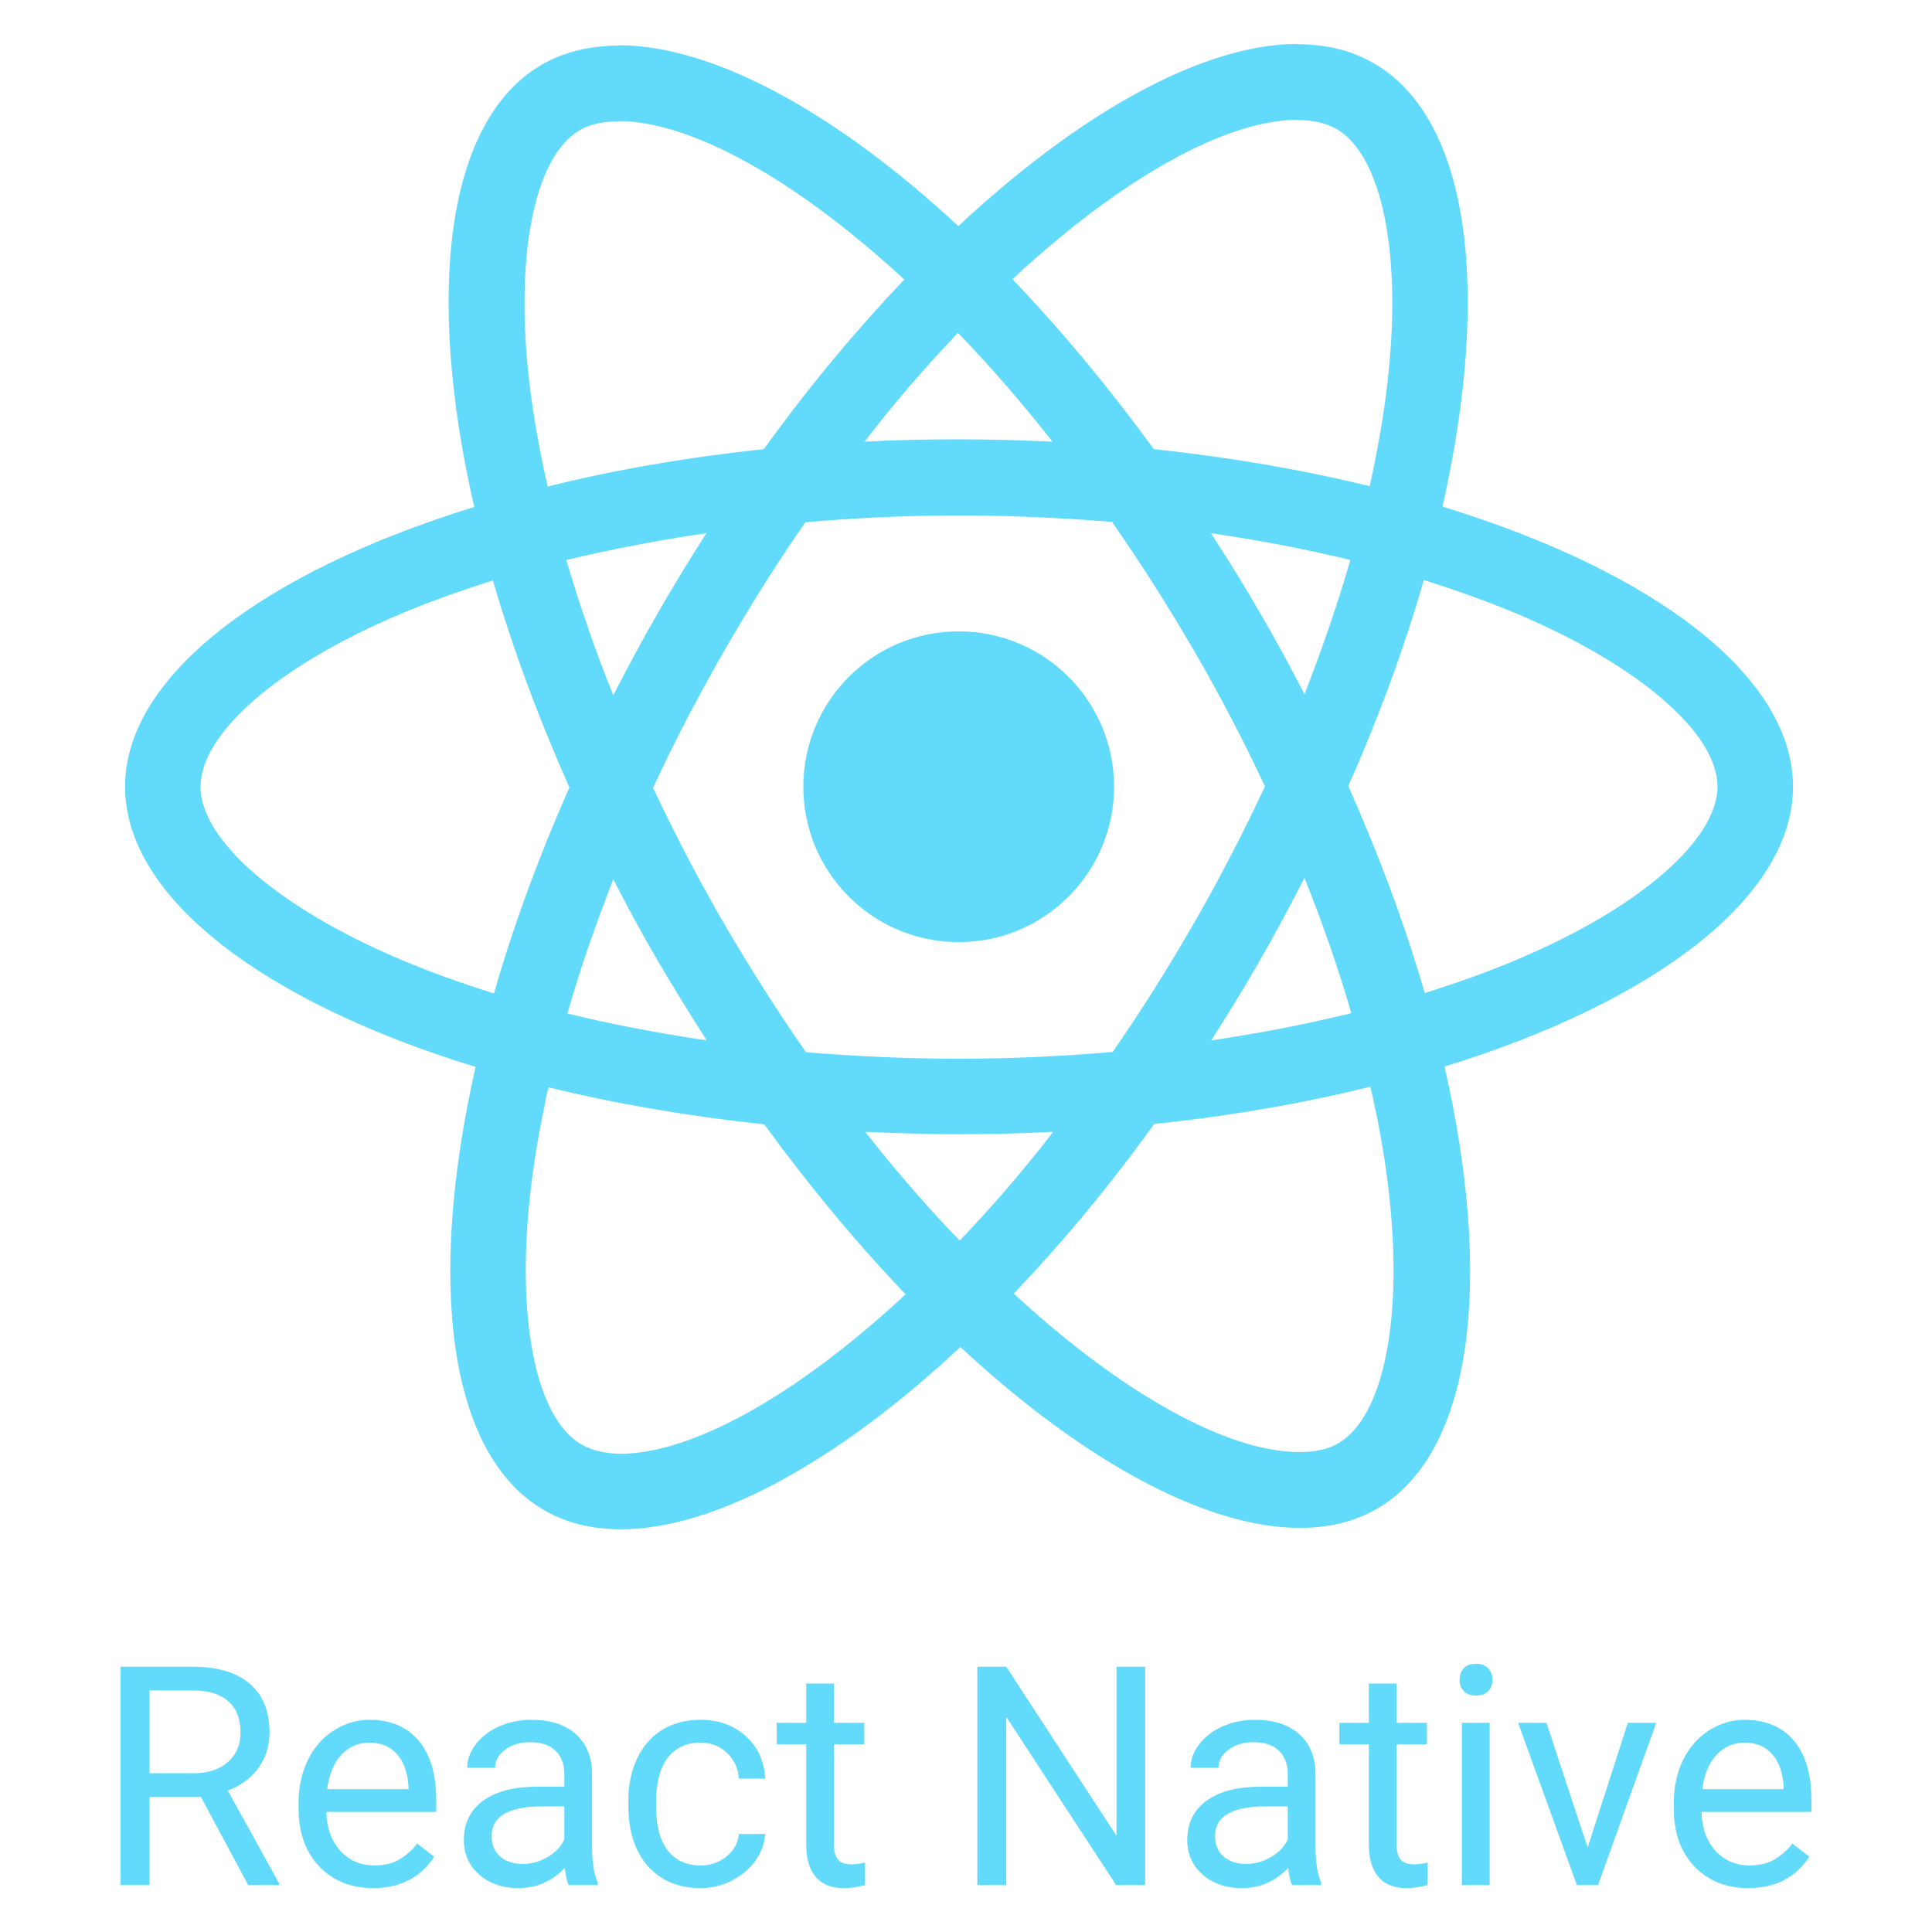 <svg width="44" height="44" viewBox="0 0 44 44" fill="none" xmlns="http://www.w3.org/2000/svg">
<path d="M40.834 17.918C40.834 15.401 37.683 13.017 32.851 11.538C33.966 6.613 33.471 2.696 31.287 1.441C30.784 1.147 30.195 1.008 29.553 1.008V2.734C29.909 2.734 30.195 2.804 30.435 2.936C31.488 3.54 31.945 5.839 31.589 8.797C31.504 9.525 31.365 10.291 31.194 11.073C29.677 10.701 28.02 10.415 26.278 10.229C25.232 8.797 24.148 7.496 23.057 6.358C25.581 4.012 27.95 2.727 29.561 2.727V1C27.431 1 24.644 2.518 21.826 5.15C19.007 2.533 16.22 1.031 14.091 1.031V2.758C15.694 2.758 18.07 4.035 20.595 6.366C19.511 7.504 18.427 8.797 17.397 10.229C15.647 10.415 13.99 10.701 12.473 11.081C12.294 10.307 12.163 9.556 12.07 8.836C11.706 5.878 12.155 3.578 13.2 2.967C13.432 2.827 13.735 2.765 14.091 2.765V1.039C13.44 1.039 12.852 1.178 12.341 1.472C10.165 2.727 9.677 6.637 10.8 11.546C5.984 13.032 2.848 15.409 2.848 17.918C2.848 20.434 6 22.819 10.831 24.298C9.716 29.222 10.212 33.14 12.395 34.394C12.898 34.688 13.487 34.828 14.137 34.828C16.266 34.828 19.054 33.31 21.872 30.677C24.69 33.295 27.478 34.797 29.607 34.797C30.257 34.797 30.846 34.657 31.357 34.363C33.532 33.109 34.02 29.199 32.898 24.29C37.698 22.811 40.834 20.426 40.834 17.918ZM30.753 12.753C30.466 13.752 30.11 14.782 29.708 15.812C29.39 15.192 29.057 14.573 28.693 13.953C28.337 13.334 27.958 12.73 27.578 12.142C28.678 12.304 29.739 12.506 30.753 12.753ZM27.207 20.999C26.603 22.045 25.983 23.036 25.341 23.957C24.187 24.058 23.018 24.112 21.841 24.112C20.672 24.112 19.503 24.058 18.357 23.965C17.714 23.043 17.087 22.06 16.483 21.022C15.895 20.008 15.361 18.978 14.873 17.941C15.353 16.903 15.895 15.866 16.476 14.852C17.079 13.806 17.699 12.815 18.341 11.894C19.495 11.793 20.664 11.739 21.841 11.739C23.01 11.739 24.179 11.793 25.325 11.886C25.968 12.807 26.595 13.791 27.199 14.828C27.788 15.843 28.322 16.872 28.809 17.91C28.322 18.947 27.788 19.985 27.207 20.999ZM29.708 19.993C30.114 21.002 30.471 22.03 30.776 23.074C29.762 23.322 28.693 23.531 27.586 23.694C27.965 23.098 28.345 22.486 28.701 21.859C29.057 21.239 29.39 20.612 29.708 19.993ZM21.857 28.254C21.136 27.511 20.416 26.682 19.704 25.776C20.401 25.808 21.113 25.831 21.833 25.831C22.561 25.831 23.281 25.815 23.986 25.776C23.321 26.64 22.61 27.467 21.857 28.254ZM16.096 23.694C14.997 23.531 13.936 23.33 12.922 23.082C13.208 22.083 13.564 21.053 13.967 20.024C14.284 20.643 14.617 21.262 14.981 21.882C15.345 22.501 15.717 23.105 16.096 23.694ZM21.818 7.581C22.538 8.325 23.258 9.153 23.97 10.059C23.273 10.028 22.561 10.005 21.841 10.005C21.113 10.005 20.393 10.02 19.689 10.059C20.353 9.195 21.064 8.368 21.818 7.581ZM16.088 12.142C15.709 12.738 15.33 13.35 14.973 13.977C14.617 14.596 14.284 15.216 13.967 15.835C13.56 14.826 13.204 13.797 12.898 12.753C13.913 12.513 14.981 12.304 16.088 12.142ZM9.081 21.835C6.34 20.666 4.567 19.133 4.567 17.918C4.567 16.702 6.34 15.161 9.081 14C9.747 13.713 10.475 13.458 11.226 13.218C11.667 14.735 12.248 16.315 12.968 17.933C12.256 19.544 11.683 21.115 11.249 22.625C10.483 22.385 9.755 22.122 9.081 21.835ZM13.247 32.9C12.194 32.296 11.737 29.996 12.093 27.038C12.178 26.311 12.318 25.544 12.488 24.762C14.006 25.134 15.662 25.42 17.405 25.606C18.45 27.038 19.534 28.339 20.625 29.477C18.101 31.823 15.732 33.109 14.122 33.109C13.773 33.101 13.479 33.031 13.247 32.9ZM31.612 27C31.976 29.957 31.527 32.257 30.482 32.869C30.25 33.008 29.948 33.07 29.591 33.07C27.989 33.07 25.612 31.793 23.088 29.462C24.172 28.324 25.256 27.031 26.285 25.598C28.035 25.413 29.692 25.126 31.21 24.747C31.388 25.529 31.527 26.28 31.612 27ZM34.593 21.835C33.927 22.122 33.2 22.378 32.448 22.617C32.007 21.1 31.426 19.52 30.706 17.902C31.419 16.292 31.992 14.72 32.425 13.21C33.192 13.45 33.919 13.713 34.601 14C37.342 15.169 39.115 16.702 39.115 17.918C39.107 19.133 37.334 20.674 34.593 21.835Z" fill="#61DAFB"/>
<path d="M21.833 21.456C23.788 21.456 25.372 19.872 25.372 17.918C25.372 15.964 23.788 14.379 21.833 14.379C19.879 14.379 18.295 15.964 18.295 17.918C18.295 19.872 19.879 21.456 21.833 21.456ZM4.573 40.92H3.405V42.932H2.746V37.959H4.392C4.952 37.959 5.383 38.087 5.683 38.342C5.986 38.596 6.138 38.968 6.138 39.455C6.138 39.764 6.053 40.034 5.885 40.264C5.719 40.494 5.486 40.666 5.188 40.78L6.356 42.891V42.932H5.653L4.573 40.92ZM3.405 40.384H4.413C4.738 40.384 4.997 40.3 5.188 40.131C5.382 39.963 5.478 39.737 5.478 39.455C5.478 39.148 5.386 38.912 5.202 38.748C5.02 38.584 4.755 38.501 4.409 38.499H3.405V40.384ZM8.494 43C7.993 43 7.586 42.836 7.271 42.508C6.957 42.178 6.8 41.737 6.8 41.187V41.07C6.8 40.704 6.87 40.377 7.008 40.09C7.15 39.801 7.345 39.575 7.596 39.414C7.849 39.25 8.122 39.168 8.416 39.168C8.896 39.168 9.269 39.326 9.536 39.643C9.802 39.959 9.935 40.412 9.935 41.002V41.265H7.432C7.441 41.629 7.547 41.924 7.75 42.15C7.954 42.373 8.214 42.484 8.528 42.484C8.751 42.484 8.94 42.439 9.095 42.348C9.25 42.257 9.385 42.136 9.502 41.986L9.888 42.286C9.578 42.762 9.113 43 8.494 43ZM8.416 39.687C8.161 39.687 7.946 39.78 7.773 39.967C7.6 40.152 7.493 40.411 7.452 40.746H9.304V40.698C9.285 40.377 9.199 40.129 9.044 39.953C8.889 39.776 8.68 39.687 8.416 39.687ZM12.951 42.932C12.915 42.859 12.885 42.729 12.862 42.542C12.569 42.847 12.218 43 11.81 43C11.446 43 11.147 42.898 10.912 42.693C10.68 42.485 10.564 42.224 10.564 41.907C10.564 41.522 10.71 41.224 11.001 41.012C11.295 40.798 11.707 40.691 12.237 40.691H12.852V40.401C12.852 40.18 12.786 40.005 12.654 39.875C12.522 39.743 12.327 39.677 12.07 39.677C11.844 39.677 11.656 39.734 11.503 39.848C11.351 39.961 11.274 40.099 11.274 40.261H10.639C10.639 40.077 10.704 39.899 10.834 39.728C10.966 39.555 11.143 39.418 11.366 39.318C11.592 39.218 11.839 39.168 12.107 39.168C12.533 39.168 12.867 39.275 13.108 39.489C13.35 39.701 13.475 39.993 13.484 40.367V42.068C13.484 42.407 13.527 42.677 13.614 42.877V42.932H12.951ZM11.903 42.45C12.101 42.45 12.289 42.399 12.466 42.296C12.644 42.194 12.772 42.061 12.852 41.897V41.139H12.357C11.583 41.139 11.195 41.365 11.195 41.818C11.195 42.016 11.262 42.171 11.394 42.283C11.526 42.394 11.695 42.45 11.903 42.45ZM15.957 42.484C16.182 42.484 16.379 42.416 16.547 42.279C16.716 42.143 16.809 41.972 16.827 41.767H17.425C17.414 41.979 17.341 42.18 17.207 42.372C17.072 42.563 16.892 42.715 16.667 42.829C16.444 42.943 16.207 43 15.957 43C15.453 43 15.053 42.833 14.754 42.498C14.458 42.161 14.31 41.701 14.31 41.118V41.012C14.31 40.653 14.376 40.333 14.508 40.053C14.64 39.773 14.829 39.555 15.075 39.4C15.324 39.245 15.616 39.168 15.953 39.168C16.367 39.168 16.711 39.292 16.985 39.54C17.26 39.788 17.407 40.111 17.425 40.507H16.827C16.809 40.268 16.718 40.072 16.554 39.919C16.393 39.764 16.192 39.687 15.953 39.687C15.632 39.687 15.383 39.803 15.205 40.035C15.03 40.265 14.942 40.599 14.942 41.036V41.156C14.942 41.581 15.03 41.909 15.205 42.139C15.38 42.369 15.631 42.484 15.957 42.484ZM18.993 38.342V39.236H19.683V39.725H18.993V42.016C18.993 42.164 19.024 42.276 19.085 42.351C19.146 42.424 19.251 42.46 19.399 42.46C19.472 42.46 19.572 42.447 19.7 42.419V42.932C19.534 42.977 19.372 43 19.215 43C18.933 43 18.72 42.914 18.576 42.744C18.433 42.573 18.361 42.331 18.361 42.016V39.725H17.688V39.236H18.361V38.342H18.993ZM26.08 42.932H25.42L22.917 39.1V42.932H22.258V37.959H22.917L25.427 41.808V37.959H26.08V42.932ZM29.427 42.932C29.39 42.859 29.36 42.729 29.338 42.542C29.044 42.847 28.693 43 28.286 43C27.922 43 27.622 42.898 27.388 42.693C27.155 42.485 27.039 42.224 27.039 41.907C27.039 41.522 27.185 41.224 27.477 41.012C27.77 40.798 28.182 40.691 28.713 40.691H29.328V40.401C29.328 40.18 29.262 40.005 29.129 39.875C28.997 39.743 28.803 39.677 28.545 39.677C28.32 39.677 28.131 39.734 27.979 39.848C27.826 39.961 27.75 40.099 27.75 40.261H27.114C27.114 40.077 27.179 39.899 27.309 39.728C27.441 39.555 27.619 39.418 27.842 39.318C28.067 39.218 28.314 39.168 28.583 39.168C29.009 39.168 29.342 39.275 29.584 39.489C29.825 39.701 29.95 39.993 29.959 40.367V42.068C29.959 42.407 30.003 42.677 30.089 42.877V42.932H29.427ZM28.378 42.45C28.576 42.45 28.764 42.399 28.942 42.296C29.119 42.194 29.248 42.061 29.328 41.897V41.139H28.832C28.058 41.139 27.671 41.365 27.671 41.818C27.671 42.016 27.737 42.171 27.869 42.283C28.001 42.394 28.171 42.45 28.378 42.45ZM31.807 38.342V39.236H32.497V39.725H31.807V42.016C31.807 42.164 31.838 42.276 31.899 42.351C31.961 42.424 32.066 42.46 32.214 42.46C32.286 42.46 32.386 42.447 32.514 42.419V42.932C32.348 42.977 32.186 43 32.029 43C31.747 43 31.534 42.914 31.39 42.744C31.247 42.573 31.175 42.331 31.175 42.016V39.725H30.503V39.236H31.175V38.342H31.807ZM33.925 42.932H33.293V39.236H33.925V42.932ZM33.241 38.256C33.241 38.154 33.272 38.067 33.334 37.996C33.397 37.926 33.491 37.891 33.614 37.891C33.737 37.891 33.83 37.926 33.894 37.996C33.958 38.067 33.989 38.154 33.989 38.256C33.989 38.358 33.958 38.444 33.894 38.512C33.83 38.581 33.737 38.615 33.614 38.615C33.491 38.615 33.397 38.581 33.334 38.512C33.272 38.444 33.241 38.358 33.241 38.256ZM36.158 42.075L37.073 39.236H37.719L36.394 42.932H35.912L34.574 39.236H35.219L36.158 42.075ZM39.812 43C39.312 43 38.904 42.836 38.59 42.508C38.276 42.178 38.119 41.737 38.119 41.187V41.07C38.119 40.704 38.188 40.377 38.327 40.09C38.468 39.801 38.664 39.575 38.914 39.414C39.167 39.25 39.44 39.168 39.734 39.168C40.214 39.168 40.588 39.326 40.854 39.643C41.121 39.959 41.254 40.412 41.254 41.002V41.265H38.75C38.76 41.629 38.865 41.924 39.068 42.15C39.273 42.373 39.533 42.484 39.847 42.484C40.07 42.484 40.259 42.439 40.414 42.348C40.568 42.257 40.704 42.136 40.82 41.986L41.206 42.286C40.896 42.762 40.432 43 39.812 43ZM39.734 39.687C39.479 39.687 39.265 39.78 39.092 39.967C38.919 40.152 38.812 40.411 38.771 40.746H40.622V40.698C40.604 40.377 40.517 40.129 40.362 39.953C40.208 39.776 39.998 39.687 39.734 39.687Z" fill="#61DAFB"/>
</svg>
